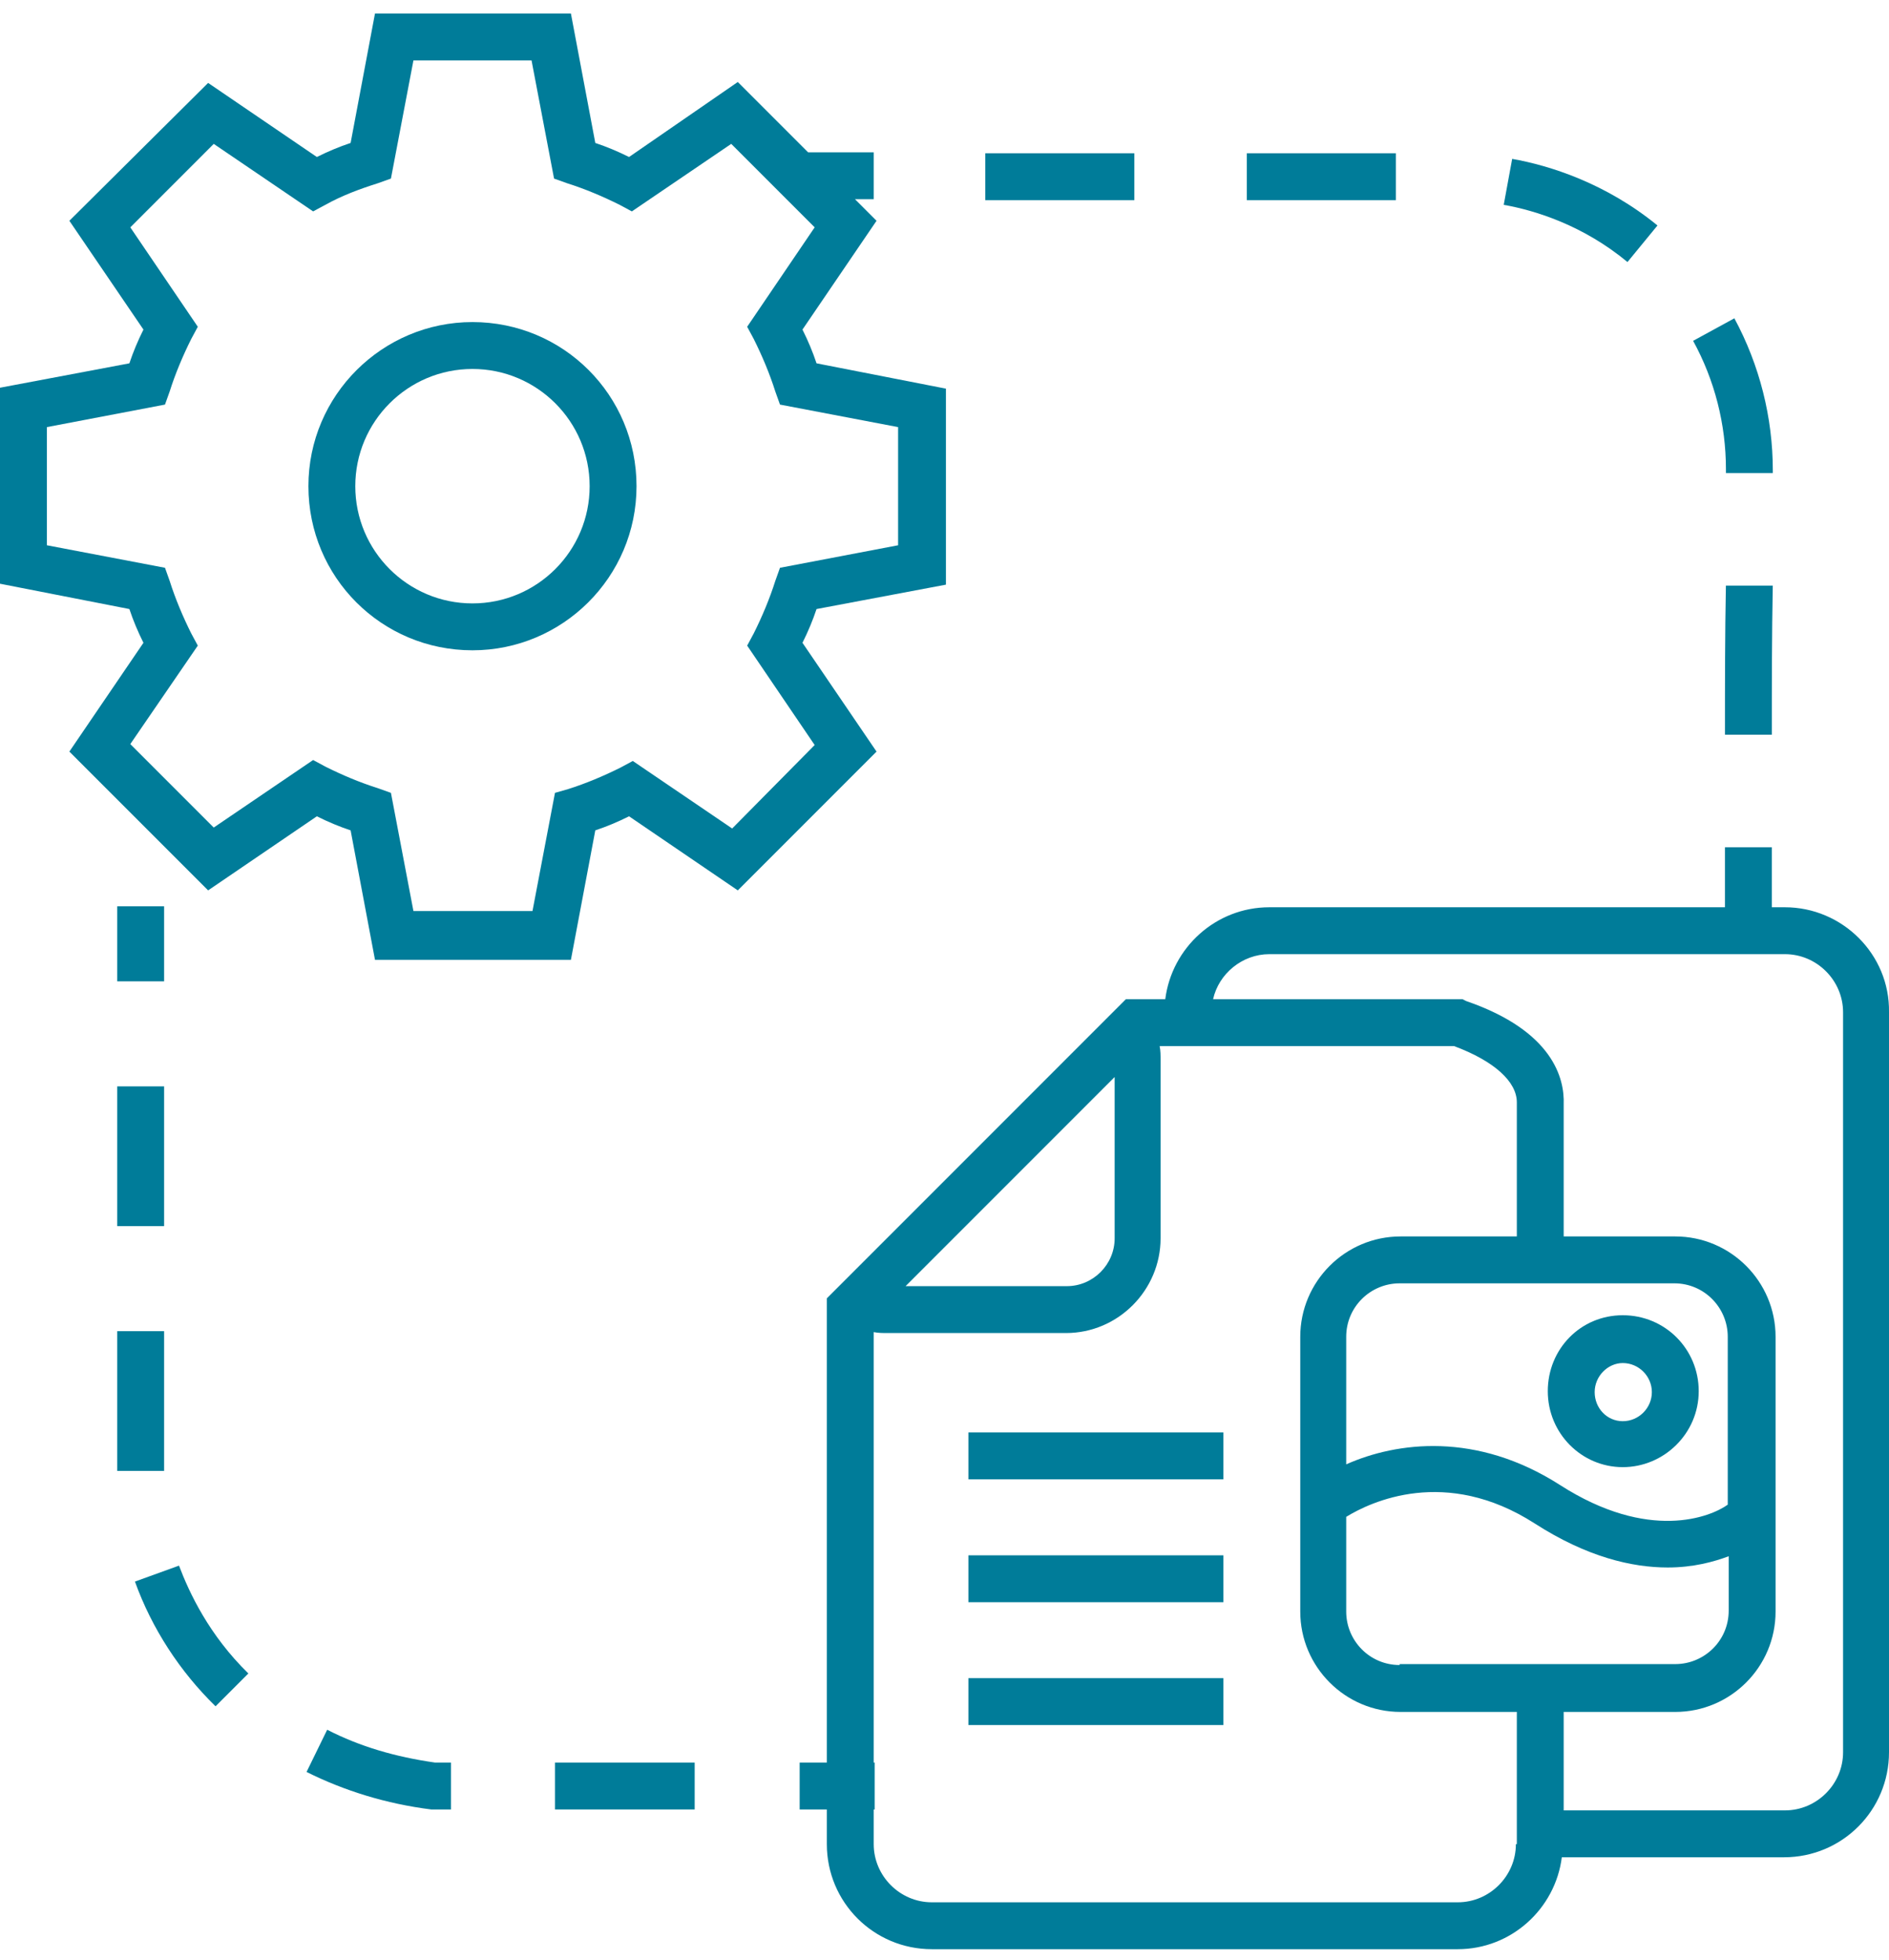 <svg width="108" height="112" viewBox="0 0 108 112" fill="none" xmlns="http://www.w3.org/2000/svg">
<path d="M27.012 18.407C21.867 18.407 17.633 22.587 17.633 27.786C17.633 32.986 21.814 37.166 27.012 37.166C32.158 37.166 36.392 32.986 36.392 27.786C36.392 22.587 32.212 18.407 27.012 18.407ZM27.012 34.486C23.314 34.486 20.313 31.485 20.313 27.786C20.313 24.088 23.314 21.087 27.012 21.087C30.711 21.087 33.712 24.088 33.712 27.786C33.712 31.485 30.711 34.486 27.012 34.486Z" fill="#007C99"/>
<path d="M45.88 36.737C46.202 36.094 46.47 35.451 46.684 34.808L54.081 33.414V22.212L46.684 20.765C46.47 20.122 46.202 19.479 45.88 18.836L50.114 12.618L48.882 11.385H49.954V8.706H46.202L42.182 4.686L35.965 8.973C35.321 8.652 34.678 8.384 34.035 8.17L32.641 0.773H21.439L20.046 8.17C19.403 8.384 18.759 8.652 18.116 8.973L11.899 4.739L3.966 12.618L8.201 18.836C7.879 19.479 7.611 20.122 7.397 20.765L0 22.159V33.361L7.397 34.808C7.611 35.451 7.879 36.094 8.201 36.737L3.966 42.955L11.899 50.887L18.116 46.653C18.759 46.975 19.403 47.243 20.046 47.457L21.439 54.854H32.641L34.035 47.457C34.678 47.243 35.321 46.975 35.965 46.653L42.182 50.887L50.114 42.955L45.88 36.737ZM41.86 47.35L36.179 43.491L35.482 43.866C34.517 44.348 33.499 44.777 32.481 45.099L31.73 45.313L30.444 52.067H23.637L22.351 45.313L21.6 45.045C20.582 44.724 19.563 44.295 18.599 43.812L17.902 43.437L12.22 47.296L7.45 42.526L11.309 36.898L10.934 36.202C10.452 35.237 10.023 34.218 9.701 33.2L9.433 32.45L2.68 31.163V24.41L9.433 23.123L9.701 22.373C10.023 21.355 10.452 20.336 10.934 19.372L11.309 18.675L7.45 12.993L12.22 8.223L17.902 12.082L18.599 11.707C19.563 11.171 20.582 10.796 21.6 10.474L22.351 10.206L23.637 3.453H30.39L31.677 10.206L32.427 10.474C33.445 10.796 34.464 11.225 35.428 11.707L36.125 12.082L41.807 8.223L46.577 12.993L42.718 18.675L43.093 19.372C43.575 20.336 44.004 21.355 44.326 22.373L44.594 23.123L51.347 24.41V31.163L44.594 32.45L44.326 33.2C44.004 34.218 43.575 35.237 43.093 36.202L42.718 36.898L46.577 42.58L41.86 47.35Z" fill="#007C99"/>
<path d="M102.051 51.852H101.3V48.422H98.62V51.852H72.572C69.516 51.852 66.997 54.157 66.622 57.105H64.371L47.273 74.203V100.734H45.719V103.414H47.273V105.397C47.273 108.72 49.953 111.4 53.276 111.4H83.345C86.4 111.4 88.919 109.095 89.294 106.147H101.997C105.32 106.147 108 103.467 108 100.144V57.855C108.054 54.532 105.32 51.852 102.051 51.852ZM63.728 61.553V70.772C63.728 72.273 62.495 73.506 60.994 73.506H51.775L63.728 61.553ZM86.668 105.397C86.668 107.219 85.167 108.72 83.345 108.72H53.276C51.454 108.72 49.953 107.219 49.953 105.397V103.414H50.007V100.734H49.953V76.132C50.221 76.186 50.489 76.186 50.757 76.186H60.941C63.942 76.186 66.354 73.72 66.354 70.772V60.589C66.354 60.321 66.354 60.053 66.3 59.785H83.13C85.435 60.642 86.722 61.822 86.722 63.001V70.665H80.075C76.913 70.665 74.34 73.238 74.34 76.4V92.105C74.34 95.267 76.913 97.84 80.075 97.84H86.722V105.397H86.668ZM95.726 73.345C97.441 73.345 98.781 74.739 98.781 76.4V85.994C97.816 86.691 94.279 88.138 89.187 84.869C84.417 81.814 79.861 82.403 76.967 83.69V76.4C76.967 74.685 78.36 73.345 80.022 73.345H95.726ZM80.022 95.16C78.307 95.16 76.967 93.766 76.967 92.105V86.691C78.36 85.834 82.648 83.797 87.74 87.066C90.741 88.996 93.314 89.585 95.351 89.585C96.798 89.585 97.977 89.264 98.835 88.942V92.051C98.835 93.766 97.441 95.106 95.78 95.106H80.022V95.16ZM105.374 100.144C105.374 101.967 103.873 103.467 102.051 103.467H89.401V97.84H95.78C98.942 97.84 101.515 95.267 101.515 92.105V76.4C101.515 73.238 98.942 70.665 95.78 70.665H89.401V63.108C89.455 61.661 88.812 58.927 83.827 57.212L83.613 57.105H69.356C69.677 55.658 71.017 54.532 72.572 54.532H102.051C103.873 54.532 105.374 56.033 105.374 57.855V100.144Z" fill="#007C99"/>
<path d="M69.946 81.867H55.367V84.547H69.946V81.867Z" fill="#007C99"/>
<path d="M69.946 88.889H55.367V91.569H69.946V88.889Z" fill="#007C99"/>
<path d="M69.946 95.91H55.367V98.59H69.946V95.91Z" fill="#007C99"/>
<path d="M92.78 83.85C95.138 83.85 97.121 81.921 97.121 79.509C97.121 77.097 95.192 75.168 92.78 75.168C90.368 75.168 88.492 77.097 88.492 79.509C88.492 81.921 90.422 83.85 92.78 83.85ZM92.78 77.901C93.691 77.901 94.442 78.651 94.442 79.562C94.442 80.474 93.691 81.224 92.78 81.224C91.869 81.224 91.172 80.474 91.172 79.562C91.172 78.651 91.922 77.901 92.78 77.901Z" fill="#007C99"/>
<path d="M79.807 8.759H71.285V11.439H79.807V8.759Z" fill="#007C99"/>
<path d="M98.621 41.99H101.301C101.301 39.149 101.301 36.309 101.355 33.468H98.675C98.621 36.255 98.621 39.096 98.621 41.99Z" fill="#007C99"/>
<path d="M98.677 27.036H101.357V26.875C101.357 23.874 100.606 20.872 99.159 18.192L96.801 19.479C98.034 21.73 98.677 24.249 98.677 26.822V27.036Z" fill="#007C99"/>
<path d="M64.854 8.759H56.332V11.439H64.854V8.759Z" fill="#007C99"/>
<path d="M94.763 12.886C91.815 10.474 88.599 9.456 86.455 9.081L85.973 11.707C87.795 12.028 90.528 12.886 93.048 14.976L94.763 12.886Z" fill="#007C99"/>
<path d="M39.717 100.734H31.73V103.414H39.717V100.734Z" fill="#007C99"/>
<path d="M18.706 98.858L17.527 101.27C19.671 102.342 22.083 103.092 24.656 103.414H25.782V100.734H24.87C22.619 100.412 20.582 99.823 18.706 98.858Z" fill="#007C99"/>
<path d="M7.715 90.39C8.68 93.07 10.288 95.535 12.324 97.518L14.2 95.642C11.949 93.445 10.823 91.033 10.234 89.478L7.715 90.39Z" fill="#007C99"/>
<path d="M9.383 62.089H6.703V70.076H9.383V62.089Z" fill="#007C99"/>
<path d="M9.383 76.079H6.703V84.065H9.383V76.079Z" fill="#007C99"/>
<path d="M9.383 51.798H6.703V56.086H9.383V51.798Z" fill="#007C99"/>
</svg>
